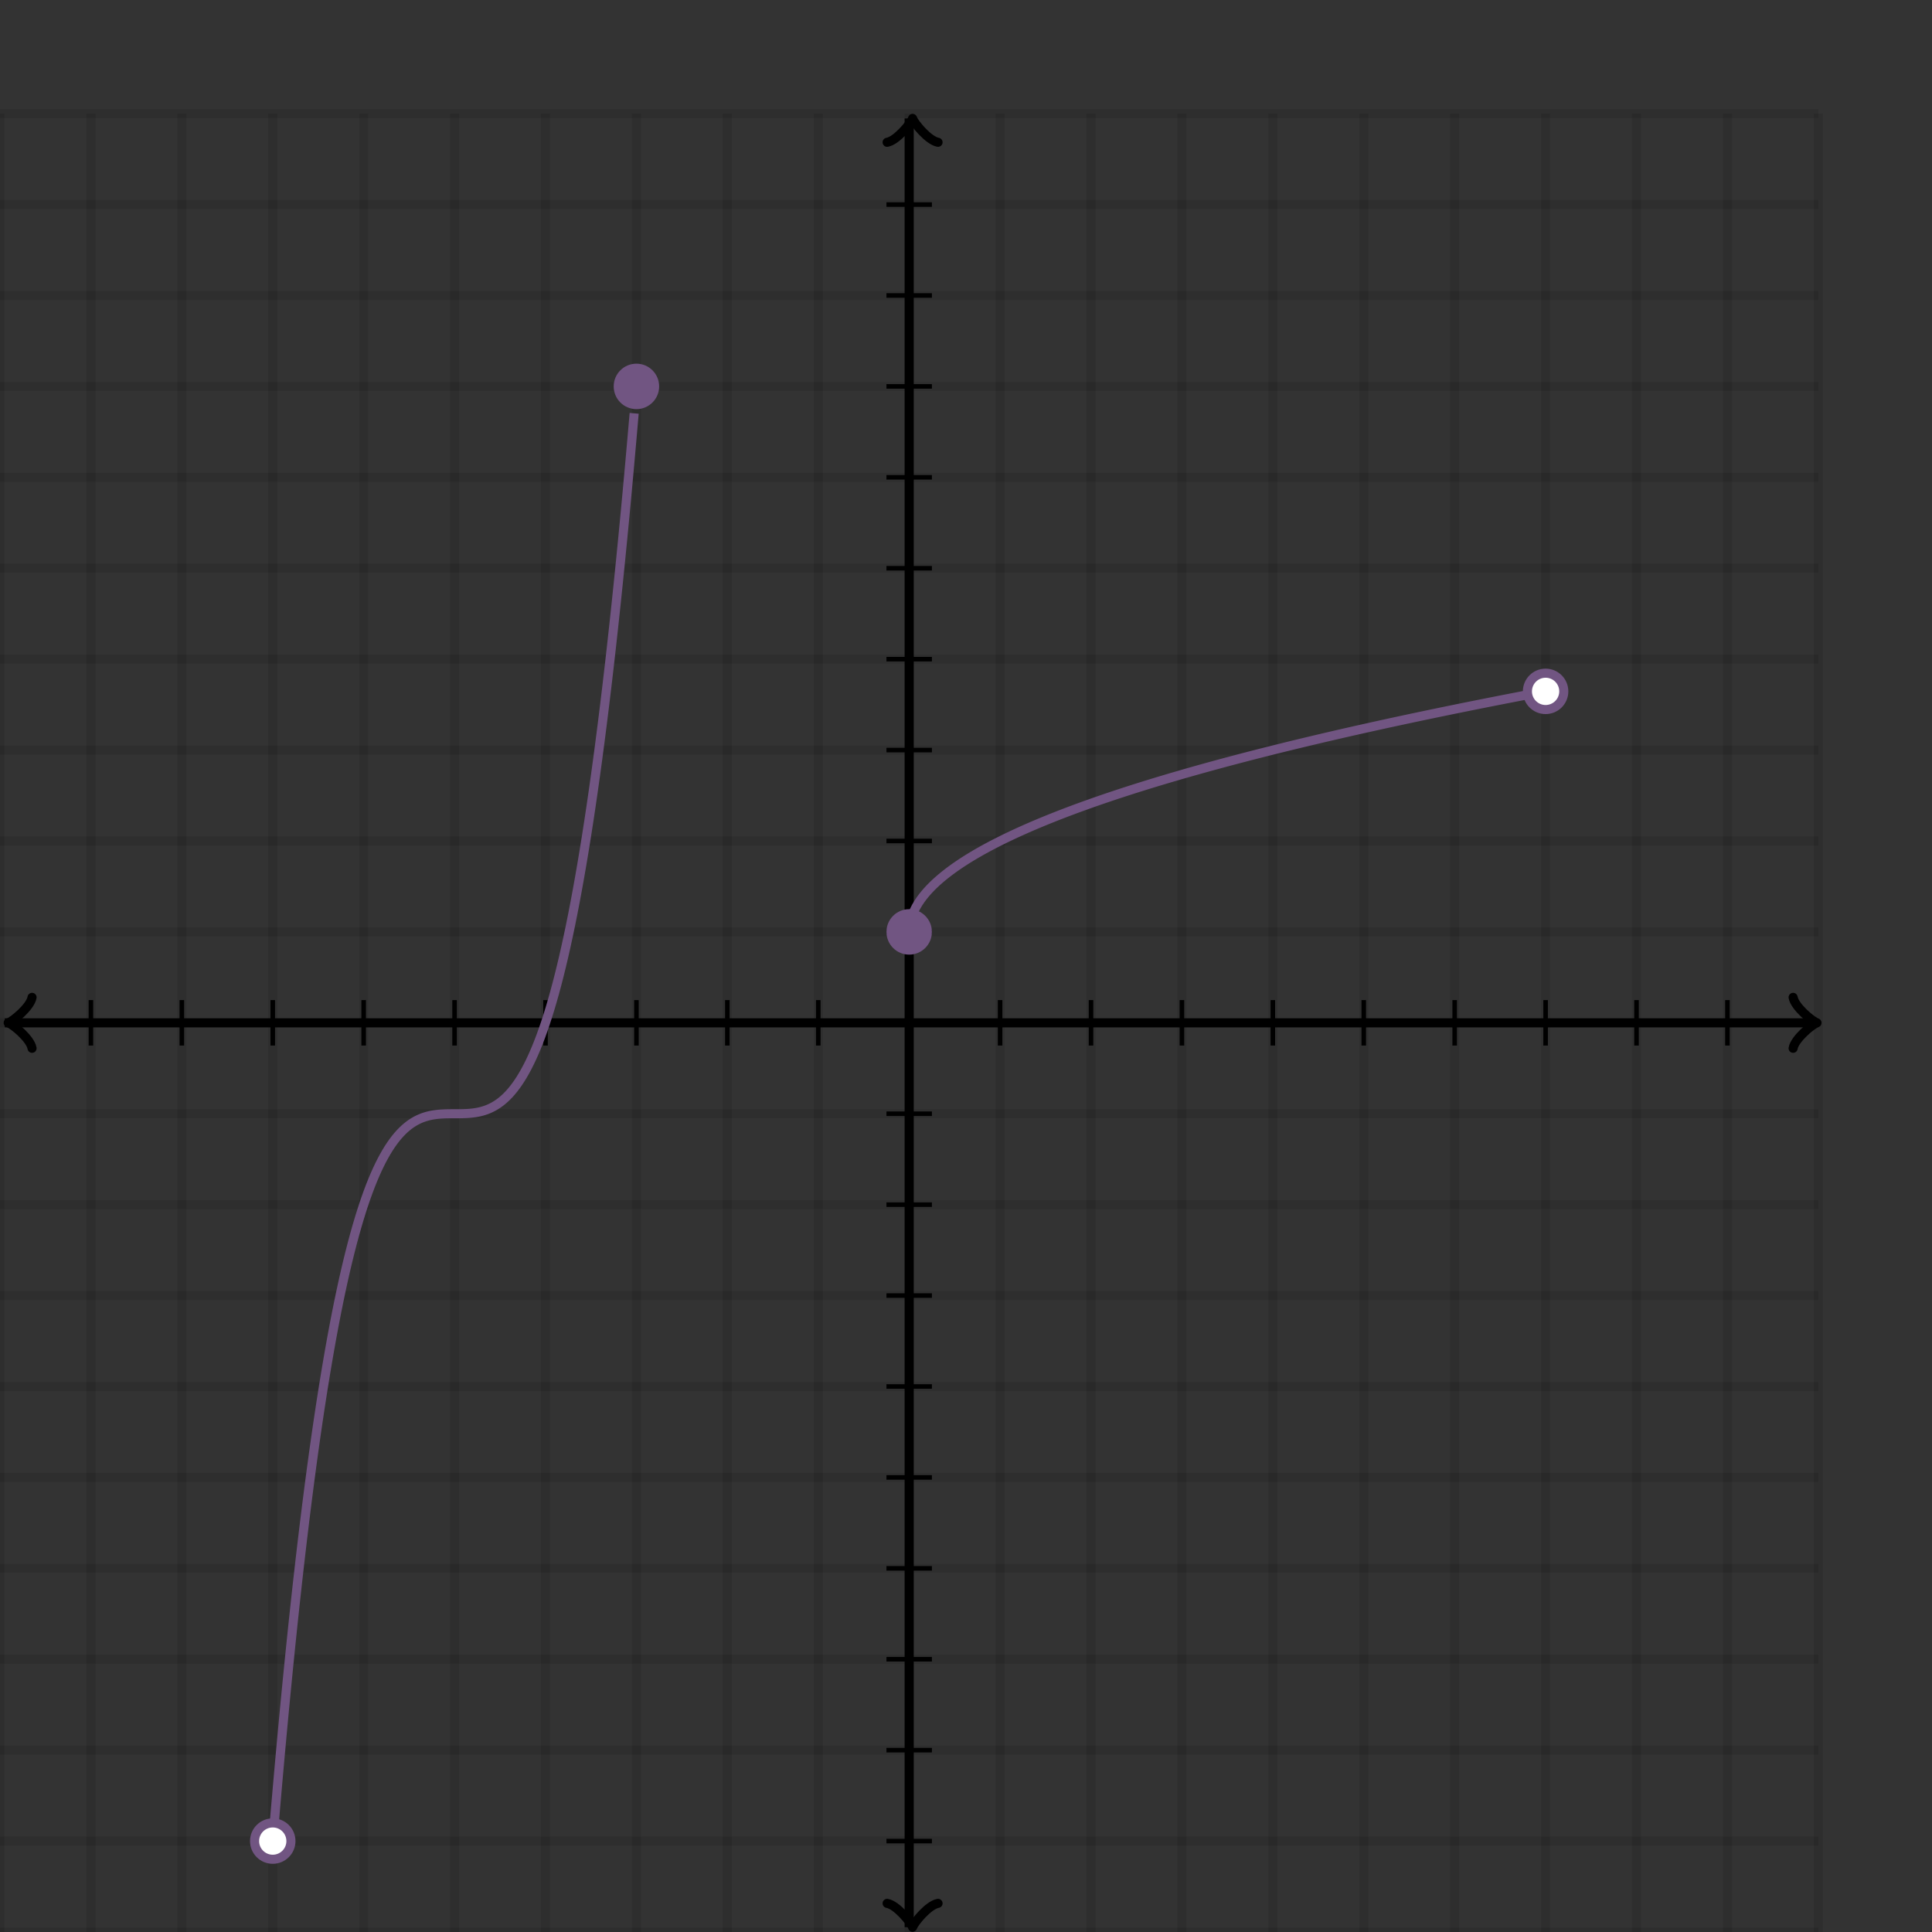<svg xmlns="http://www.w3.org/2000/svg" version="1.1" width="425" height="425" viewBox="0 0 425 425"><rect x="0" y="0" width="425" height="425" fill="#333333" stroke="none"/><defs><clipPath id="clip-1"><rect x="0" y="25" width="400" height="400"/></clipPath></defs><path fill="none" stroke="#000000" d="M 0,425 L 0,25" style="stroke-width: 2px;opacity: 0.1" stroke-width="2" opacity="0.1"/><path fill="none" stroke="#000000" d="M 20,425 L 20,25" style="stroke-width: 2px;opacity: 0.1" stroke-width="2" opacity="0.1"/><path fill="none" stroke="#000000" d="M 40,425 L 40,25" style="stroke-width: 2px;opacity: 0.1" stroke-width="2" opacity="0.1"/><path fill="none" stroke="#000000" d="M 60,425 L 60,25" style="stroke-width: 2px;opacity: 0.1" stroke-width="2" opacity="0.1"/><path fill="none" stroke="#000000" d="M 80,425 L 80,25" style="stroke-width: 2px;opacity: 0.1" stroke-width="2" opacity="0.1"/><path fill="none" stroke="#000000" d="M 100,425 L 100,25" style="stroke-width: 2px;opacity: 0.1" stroke-width="2" opacity="0.1"/><path fill="none" stroke="#000000" d="M 120,425 L 120,25" style="stroke-width: 2px;opacity: 0.1" stroke-width="2" opacity="0.1"/><path fill="none" stroke="#000000" d="M 140,425 L 140,25" style="stroke-width: 2px;opacity: 0.1" stroke-width="2" opacity="0.1"/><path fill="none" stroke="#000000" d="M 160,425 L 160,25" style="stroke-width: 2px;opacity: 0.1" stroke-width="2" opacity="0.1"/><path fill="none" stroke="#000000" d="M 180,425 L 180,25" style="stroke-width: 2px;opacity: 0.1" stroke-width="2" opacity="0.1"/><path fill="none" stroke="#000000" d="M 200,425 L 200,25" style="stroke-width: 2px;opacity: 0.1" stroke-width="2" opacity="0.1"/><path fill="none" stroke="#000000" d="M 220,425 L 220,25" style="stroke-width: 2px;opacity: 0.1" stroke-width="2" opacity="0.1"/><path fill="none" stroke="#000000" d="M 240,425 L 240,25" style="stroke-width: 2px;opacity: 0.1" stroke-width="2" opacity="0.1"/><path fill="none" stroke="#000000" d="M 260,425 L 260,25" style="stroke-width: 2px;opacity: 0.1" stroke-width="2" opacity="0.1"/><path fill="none" stroke="#000000" d="M 280,425 L 280,25" style="stroke-width: 2px;opacity: 0.1" stroke-width="2" opacity="0.1"/><path fill="none" stroke="#000000" d="M 300,425 L 300,25" style="stroke-width: 2px;opacity: 0.1" stroke-width="2" opacity="0.1"/><path fill="none" stroke="#000000" d="M 320,425 L 320,25" style="stroke-width: 2px;opacity: 0.1" stroke-width="2" opacity="0.1"/><path fill="none" stroke="#000000" d="M 340,425 L 340,25" style="stroke-width: 2px;opacity: 0.1" stroke-width="2" opacity="0.1"/><path fill="none" stroke="#000000" d="M 360,425 L 360,25" style="stroke-width: 2px;opacity: 0.1" stroke-width="2" opacity="0.1"/><path fill="none" stroke="#000000" d="M 380,425 L 380,25" style="stroke-width: 2px;opacity: 0.1" stroke-width="2" opacity="0.1"/><path fill="none" stroke="#000000" d="M 400,425 L 400,25" style="stroke-width: 2px;opacity: 0.1" stroke-width="2" opacity="0.1"/><path fill="none" stroke="#000000" d="M 0,425 L 400,425" style="stroke-width: 2px;opacity: 0.1" stroke-width="2" opacity="0.1"/><path fill="none" stroke="#000000" d="M 0,405 L 400,405" style="stroke-width: 2px;opacity: 0.1" stroke-width="2" opacity="0.1"/><path fill="none" stroke="#000000" d="M 0,385 L 400,385" style="stroke-width: 2px;opacity: 0.1" stroke-width="2" opacity="0.1"/><path fill="none" stroke="#000000" d="M 0,365 L 400,365" style="stroke-width: 2px;opacity: 0.1" stroke-width="2" opacity="0.1"/><path fill="none" stroke="#000000" d="M 0,345 L 400,345" style="stroke-width: 2px;opacity: 0.1" stroke-width="2" opacity="0.1"/><path fill="none" stroke="#000000" d="M 0,325 L 400,325" style="stroke-width: 2px;opacity: 0.1" stroke-width="2" opacity="0.1"/><path fill="none" stroke="#000000" d="M 0,305 L 400,305" style="stroke-width: 2px;opacity: 0.1" stroke-width="2" opacity="0.1"/><path fill="none" stroke="#000000" d="M 0,285 L 400,285" style="stroke-width: 2px;opacity: 0.1" stroke-width="2" opacity="0.1"/><path fill="none" stroke="#000000" d="M 0,265 L 400,265" style="stroke-width: 2px;opacity: 0.1" stroke-width="2" opacity="0.1"/><path fill="none" stroke="#000000" d="M 0,245 L 400,245" style="stroke-width: 2px;opacity: 0.1" stroke-width="2" opacity="0.1"/><path fill="none" stroke="#000000" d="M 0,225 L 400,225" style="stroke-width: 2px;opacity: 0.1" stroke-width="2" opacity="0.1"/><path fill="none" stroke="#000000" d="M 0,205 L 400,205" style="stroke-width: 2px;opacity: 0.1" stroke-width="2" opacity="0.1"/><path fill="none" stroke="#000000" d="M 0,185 L 400,185" style="stroke-width: 2px;opacity: 0.1" stroke-width="2" opacity="0.1"/><path fill="none" stroke="#000000" d="M 0,165 L 400,165" style="stroke-width: 2px;opacity: 0.1" stroke-width="2" opacity="0.1"/><path fill="none" stroke="#000000" d="M 0,145 L 400,145" style="stroke-width: 2px;opacity: 0.1" stroke-width="2" opacity="0.1"/><path fill="none" stroke="#000000" d="M 0,125 L 400,125" style="stroke-width: 2px;opacity: 0.1" stroke-width="2" opacity="0.1"/><path fill="none" stroke="#000000" d="M 0,105 L 400,105" style="stroke-width: 2px;opacity: 0.1" stroke-width="2" opacity="0.1"/><path fill="none" stroke="#000000" d="M 0,85 L 400,85" style="stroke-width: 2px;opacity: 0.1" stroke-width="2" opacity="0.1"/><path fill="none" stroke="#000000" d="M 0,65 L 400,65" style="stroke-width: 2px;opacity: 0.1" stroke-width="2" opacity="0.1"/><path fill="none" stroke="#000000" d="M 0,45 L 400,45" style="stroke-width: 2px;opacity: 0.1" stroke-width="2" opacity="0.1"/><path fill="none" stroke="#000000" d="M 0,25 L 400,25" style="stroke-width: 2px;opacity: 0.1" stroke-width="2" opacity="0.1"/><path fill="none" stroke="#000000" d="M -3.45,230.6 C -3.1,228.5 0.75,225.35 1.8,225 C 0.75,224.65 -3.1,221.5 -3.45,219.4" transform="rotate(180 1.8 225)" style="stroke-width: 2px;opacity: 1;stroke-linejoin: round;stroke-linecap: round" stroke-width="2" opacity="1" stroke-linejoin="round" stroke-linecap="round"/><path fill="none" stroke="#000000" d="M 200,225 S 200,225 1.05,225" style="stroke-width: 2px;opacity: 1" stroke-width="2" opacity="1"/><path fill="none" stroke="#000000" d="M 394.45,230.6 C 394.8,228.5 398.65,225.35 399.7,225 C 398.65,224.65 394.8,221.5 394.45,219.4" transform="" style="stroke-width: 2px;opacity: 1;stroke-linejoin: round;stroke-linecap: round" stroke-width="2" opacity="1" stroke-linejoin="round" stroke-linecap="round"/><path fill="none" stroke="#000000" d="M 200,225 S 200,225 398.95,225" style="stroke-width: 2px;opacity: 1" stroke-width="2" opacity="1"/><path fill="none" stroke="#000000" d="M 195.5,429.55 C 195.85,427.45 199.7,424.3 200.75,423.95 C 199.7,423.6 195.85,420.45 195.5,418.35" transform="rotate(90 200.75 423.95)" style="stroke-width: 2px;opacity: 1;stroke-linejoin: round;stroke-linecap: round" stroke-width="2" opacity="1" stroke-linejoin="round" stroke-linecap="round"/><path fill="none" stroke="#000000" d="M 200,225 S 200,225 200,423.95" style="stroke-width: 2px;opacity: 1" stroke-width="2" opacity="1"/><path fill="none" stroke="#000000" d="M 195.5,31.65 C 195.85,29.55 199.7,26.4 200.75,26.05 C 199.7,25.7 195.85,22.55 195.5,20.45" transform="rotate(-90 200.75 26.05)" style="stroke-width: 2px;opacity: 1;stroke-linejoin: round;stroke-linecap: round" stroke-width="2" opacity="1" stroke-linejoin="round" stroke-linecap="round"/><path fill="none" stroke="#000000" d="M 200,225 S 200,225 200,26.05" style="stroke-width: 2px;opacity: 1" stroke-width="2" opacity="1"/><path fill="none" stroke="#000000" d="M 220,230 L 220,220" style="stroke-width: 1px;opacity: 1" stroke-width="1" opacity="1"/><path fill="none" stroke="#000000" d="M 240,230 L 240,220" style="stroke-width: 1px;opacity: 1" stroke-width="1" opacity="1"/><path fill="none" stroke="#000000" d="M 260,230 L 260,220" style="stroke-width: 1px;opacity: 1" stroke-width="1" opacity="1"/><path fill="none" stroke="#000000" d="M 280,230 L 280,220" style="stroke-width: 1px;opacity: 1" stroke-width="1" opacity="1"/><path fill="none" stroke="#000000" d="M 300,230 L 300,220" style="stroke-width: 1px;opacity: 1" stroke-width="1" opacity="1"/><path fill="none" stroke="#000000" d="M 320,230 L 320,220" style="stroke-width: 1px;opacity: 1" stroke-width="1" opacity="1"/><path fill="none" stroke="#000000" d="M 340,230 L 340,220" style="stroke-width: 1px;opacity: 1" stroke-width="1" opacity="1"/><path fill="none" stroke="#000000" d="M 360,230 L 360,220" style="stroke-width: 1px;opacity: 1" stroke-width="1" opacity="1"/><path fill="none" stroke="#000000" d="M 380,230 L 380,220" style="stroke-width: 1px;opacity: 1" stroke-width="1" opacity="1"/><path fill="none" stroke="#000000" d="M 180,230 L 180,220" style="stroke-width: 1px;opacity: 1" stroke-width="1" opacity="1"/><path fill="none" stroke="#000000" d="M 160,230 L 160,220" style="stroke-width: 1px;opacity: 1" stroke-width="1" opacity="1"/><path fill="none" stroke="#000000" d="M 140,230 L 140,220" style="stroke-width: 1px;opacity: 1" stroke-width="1" opacity="1"/><path fill="none" stroke="#000000" d="M 120,230 L 120,220" style="stroke-width: 1px;opacity: 1" stroke-width="1" opacity="1"/><path fill="none" stroke="#000000" d="M 100,230 L 100,220" style="stroke-width: 1px;opacity: 1" stroke-width="1" opacity="1"/><path fill="none" stroke="#000000" d="M 80,230 L 80,220" style="stroke-width: 1px;opacity: 1" stroke-width="1" opacity="1"/><path fill="none" stroke="#000000" d="M 60,230 L 60,220" style="stroke-width: 1px;opacity: 1" stroke-width="1" opacity="1"/><path fill="none" stroke="#000000" d="M 40,230 L 40,220" style="stroke-width: 1px;opacity: 1" stroke-width="1" opacity="1"/><path fill="none" stroke="#000000" d="M 20,230 L 20,220" style="stroke-width: 1px;opacity: 1" stroke-width="1" opacity="1"/><path fill="none" stroke="#000000" d="M 195,205 L 205,205" style="stroke-width: 1px;opacity: 1" stroke-width="1" opacity="1"/><path fill="none" stroke="#000000" d="M 195,185 L 205,185" style="stroke-width: 1px;opacity: 1" stroke-width="1" opacity="1"/><path fill="none" stroke="#000000" d="M 195,165 L 205,165" style="stroke-width: 1px;opacity: 1" stroke-width="1" opacity="1"/><path fill="none" stroke="#000000" d="M 195,145 L 205,145" style="stroke-width: 1px;opacity: 1" stroke-width="1" opacity="1"/><path fill="none" stroke="#000000" d="M 195,125 L 205,125" style="stroke-width: 1px;opacity: 1" stroke-width="1" opacity="1"/><path fill="none" stroke="#000000" d="M 195,105 L 205,105" style="stroke-width: 1px;opacity: 1" stroke-width="1" opacity="1"/><path fill="none" stroke="#000000" d="M 195,85 L 205,85" style="stroke-width: 1px;opacity: 1" stroke-width="1" opacity="1"/><path fill="none" stroke="#000000" d="M 195,65 L 205,65" style="stroke-width: 1px;opacity: 1" stroke-width="1" opacity="1"/><path fill="none" stroke="#000000" d="M 195,45 L 205,45" style="stroke-width: 1px;opacity: 1" stroke-width="1" opacity="1"/><path fill="none" stroke="#000000" d="M 195,245 L 205,245" style="stroke-width: 1px;opacity: 1" stroke-width="1" opacity="1"/><path fill="none" stroke="#000000" d="M 195,265 L 205,265" style="stroke-width: 1px;opacity: 1" stroke-width="1" opacity="1"/><path fill="none" stroke="#000000" d="M 195,285 L 205,285" style="stroke-width: 1px;opacity: 1" stroke-width="1" opacity="1"/><path fill="none" stroke="#000000" d="M 195,305 L 205,305" style="stroke-width: 1px;opacity: 1" stroke-width="1" opacity="1"/><path fill="none" stroke="#000000" d="M 195,325 L 205,325" style="stroke-width: 1px;opacity: 1" stroke-width="1" opacity="1"/><path fill="none" stroke="#000000" d="M 195,345 L 205,345" style="stroke-width: 1px;opacity: 1" stroke-width="1" opacity="1"/><path fill="none" stroke="#000000" d="M 195,365 L 205,365" style="stroke-width: 1px;opacity: 1" stroke-width="1" opacity="1"/><path fill="none" stroke="#000000" d="M 195,385 L 205,385" style="stroke-width: 1px;opacity: 1" stroke-width="1" opacity="1"/><path fill="none" stroke="#000000" d="M 195,405 L 205,405" style="stroke-width: 1px;opacity: 1" stroke-width="1" opacity="1"/><path fill="none" stroke="#715582" d="M 60,405 L 60.5,399.075 L 61,393.297 L 61.5,387.667 L 62,382.18 L 62.5,376.836 L 63,371.632 L 63.5,366.568 L 64,361.64 L 64.5,356.847 L 65,352.187 L 65.5,347.659 L 66,343.26 L 66.5,338.988 L 67,334.842 L 67.5,330.82 L 68,326.92 L 68.5,323.14 L 69,319.477 L 69.5,315.932 L 70,312.5 L 70.5,309.181 L 71,305.972 L 71.5,302.873 L 72,299.88 L 72.5,296.992 L 73,294.207 L 73.5,291.524 L 74,288.94 L 74.5,286.453 L 75,284.062 L 75.5,281.765 L 76,279.56 L 76.5,277.445 L 77,275.417 L 77.5,273.477 L 78,271.62 L 78.5,269.846 L 79,268.152 L 79.5,266.538 L 80,265 L 80.5,263.537 L 81,262.147 L 81.5,260.829 L 82,259.58 L 82.5,258.398 L 83,257.282 L 83.5,256.23 L 84,255.24 L 84.5,254.31 L 85,253.437 L 85.5,252.622 L 86,251.86 L 86.5,251.151 L 87,250.492 L 87.5,249.883 L 88,249.32 L 88.5,248.802 L 89,248.327 L 89.5,247.894 L 90,247.5 L 90.5,247.143 L 91,246.822 L 91.5,246.535 L 92,246.28 L 92.5,246.055 L 93,245.857 L 93.5,245.687 L 94,245.54 L 94.5,245.416 L 95,245.312 L 95.5,245.228 L 96,245.16 L 96.5,245.107 L 97,245.067 L 97.5,245.039 L 98,245.02 L 98.5,245.008 L 99,245.002 L 99.5,245 L 100,245 L 100.5,245 L 101,244.998 L 101.5,244.992 L 102,244.98 L 102.5,244.961 L 103,244.932 L 103.5,244.893 L 104,244.84 L 104.5,244.772 L 105,244.687 L 105.5,244.584 L 106,244.46 L 106.5,244.313 L 107,244.142 L 107.5,243.945 L 108,243.72 L 108.5,243.465 L 109,243.177 L 109.5,242.857 L 110,242.5 L 110.5,242.106 L 111,241.672 L 111.5,241.198 L 112,240.68 L 112.5,240.117 L 113,239.507 L 113.5,238.849 L 114,238.14 L 114.5,237.378 L 115,236.562 L 115.5,235.69 L 116,234.76 L 116.5,233.77 L 117,232.717 L 117.5,231.602 L 118,230.42 L 118.5,229.171 L 119,227.852 L 119.5,226.463 L 120,225 L 120.5,223.462 L 121,221.847 L 121.5,220.154 L 122,218.38 L 122.5,216.523 L 123,214.582 L 123.5,212.555 L 124,210.44 L 124.5,208.235 L 125,205.937 L 125.5,203.547 L 126,201.06 L 126.5,198.476 L 127,195.792 L 127.5,193.008 L 128,190.12 L 128.5,187.127 L 129,184.027 L 129.5,180.819 L 130,177.5 L 130.5,174.068 L 131,170.522 L 131.5,166.86 L 132,163.08 L 132.5,159.18 L 133,155.157 L 133.5,151.012 L 134,146.74 L 134.5,142.341 L 135,137.812 L 135.5,133.153 L 136,128.36 L 136.5,123.432 L 137,118.367 L 137.5,113.164 L 138,107.82 L 138.5,102.333 L 139,96.703 L 139.5,90.925" style="stroke-width: 2px" stroke-width="2" clip-path="url(#clip-1)"/><path fill="none" stroke="#715582" d="M 200,205 L 200.5,201.838 L 201,200.528 L 201.5,199.523 L 202,198.675 L 202.5,197.929 L 203,197.254 L 203.5,196.633 L 204,196.056 L 204.5,195.513 L 205,195 L 205.5,194.512 L 206,194.046 L 206.5,193.598 L 207,193.168 L 207.5,192.753 L 208,192.351 L 208.5,191.962 L 209,191.584 L 209.5,191.216 L 210,190.858 L 210.5,190.509 L 211,190.168 L 211.5,189.834 L 212,189.508 L 212.5,189.189 L 213,188.875 L 213.5,188.568 L 214,188.267 L 214.5,187.971 L 215,187.679 L 215.5,187.393 L 216,187.111 L 216.5,186.834 L 217,186.561 L 217.5,186.292 L 218,186.026 L 218.5,185.765 L 219,185.506 L 219.5,185.252 L 220,185 L 220.5,184.752 L 221,184.506 L 221.5,184.264 L 222,184.024 L 222.5,183.787 L 223,183.552 L 223.5,183.321 L 224,183.091 L 224.5,182.864 L 225,182.639 L 225.5,182.417 L 226,182.196 L 226.5,181.978 L 227,181.762 L 227.5,181.548 L 228,181.336 L 228.5,181.125 L 229,180.917 L 229.5,180.71 L 230,180.505 L 230.5,180.302 L 231,180.1 L 231.5,179.9 L 232,179.702 L 232.5,179.505 L 233,179.31 L 233.5,179.116 L 234,178.923 L 234.5,178.732 L 235,178.542 L 235.5,178.354 L 236,178.167 L 236.5,177.981 L 237,177.797 L 237.5,177.614 L 238,177.432 L 238.5,177.251 L 239,177.072 L 239.5,176.893 L 240,176.716 L 240.5,176.54 L 241,176.364 L 241.5,176.19 L 242,176.017 L 242.5,175.845 L 243,175.674 L 243.5,175.504 L 244,175.335 L 244.5,175.167 L 245,175 L 245.5,174.834 L 246,174.668 L 246.5,174.504 L 247,174.341 L 247.5,174.178 L 248,174.016 L 248.5,173.855 L 249,173.695 L 249.5,173.536 L 250,173.377 L 250.5,173.22 L 251,173.063 L 251.5,172.906 L 252,172.751 L 252.5,172.596 L 253,172.442 L 253.5,172.289 L 254,172.137 L 254.5,171.985 L 255,171.834 L 255.5,171.683 L 256,171.534 L 256.5,171.385 L 257,171.236 L 257.5,171.088 L 258,170.941 L 258.5,170.795 L 259,170.649 L 259.5,170.504 L 260,170.359 L 260.5,170.215 L 261,170.072 L 261.5,169.929 L 262,169.786 L 262.5,169.645 L 263,169.504 L 263.5,169.363 L 264,169.223 L 264.5,169.083 L 265,168.944 L 265.5,168.806 L 266,168.668 L 266.5,168.531 L 267,168.394 L 267.5,168.258 L 268,168.122 L 268.5,167.986 L 269,167.852 L 269.5,167.717 L 270,167.583 L 270.5,167.45 L 271,167.317 L 271.5,167.185 L 272,167.053 L 272.5,166.921 L 273,166.79 L 273.5,166.659 L 274,166.529 L 274.5,166.399 L 275,166.27 L 275.5,166.141 L 276,166.013 L 276.5,165.885 L 277,165.757 L 277.5,165.63 L 278,165.503 L 278.5,165.377 L 279,165.251 L 279.5,165.125 L 280,165 L 280.5,164.875 L 281,164.751 L 281.5,164.627 L 282,164.503 L 282.5,164.38 L 283,164.257 L 283.5,164.134 L 284,164.012 L 284.5,163.89 L 285,163.769 L 285.5,163.648 L 286,163.527 L 286.5,163.407 L 287,163.287 L 287.5,163.167 L 288,163.048 L 288.5,162.929 L 289,162.81 L 289.5,162.692 L 290,162.574 L 290.5,162.456 L 291,162.339 L 291.5,162.222 L 292,162.105 L 292.5,161.988 L 293,161.872 L 293.5,161.757 L 294,161.641 L 294.5,161.526 L 295,161.411 L 295.5,161.296 L 296,161.182 L 296.5,161.068 L 297,160.955 L 297.5,160.841 L 298,160.728 L 298.5,160.615 L 299,160.503 L 299.5,160.391 L 300,160.279 L 300.5,160.167 L 301,160.056 L 301.5,159.944 L 302,159.834 L 302.5,159.723 L 303,159.613 L 303.5,159.503 L 304,159.393 L 304.5,159.283 L 305,159.174 L 305.5,159.065 L 306,158.957 L 306.5,158.848 L 307,158.74 L 307.5,158.632 L 308,158.524 L 308.5,158.417 L 309,158.31 L 309.5,158.203 L 310,158.096 L 310.5,157.989 L 311,157.883 L 311.5,157.777 L 312,157.671 L 312.5,157.566 L 313,157.461 L 313.5,157.355 L 314,157.251 L 314.5,157.146 L 315,157.042 L 315.5,156.938 L 316,156.834 L 316.5,156.73 L 317,156.626 L 317.5,156.523 L 318,156.42 L 318.5,156.317 L 319,156.215 L 319.5,156.112 L 320,156.01 L 320.5,155.908 L 321,155.807 L 321.5,155.705 L 322,155.604 L 322.5,155.503 L 323,155.402 L 323.5,155.301 L 324,155.2 L 324.5,155.1 L 325,155 L 325.5,154.9 L 326,154.8 L 326.5,154.701 L 327,154.602 L 327.5,154.502 L 328,154.404 L 328.5,154.305 L 329,154.206 L 329.5,154.108 L 330,154.01 L 330.5,153.912 L 331,153.814 L 331.5,153.716 L 332,153.619 L 332.5,153.522 L 333,153.425 L 333.5,153.328 L 334,153.231 L 334.5,153.135 L 335,153.038 L 335.5,152.942 L 336,152.846 L 336.5,152.751 L 337,152.655 L 337.5,152.56 L 338,152.464 L 338.5,152.369 L 339,152.274 L 339.5,152.18" style="stroke-width: 2px" stroke-width="2" clip-path="url(#clip-1)"/><ellipse cx="60" cy="405" rx="4" ry="4" fill="#ffffff" stroke="#715582" style="stroke-width: 2px" stroke-width="2" clip-path="url(#clip-1)"/><ellipse cx="140" cy="85" rx="4" ry="4" fill="#715582" stroke="#715582" style="stroke-width: 2px" stroke-width="2" clip-path="url(#clip-1)"/><ellipse cx="200" cy="205" rx="4" ry="4" fill="#715582" stroke="#715582" style="stroke-width: 2px" stroke-width="2" clip-path="url(#clip-1)"/><ellipse cx="340" cy="152.085" rx="4" ry="4" fill="#ffffff" stroke="#715582" style="stroke-width: 2px" stroke-width="2" clip-path="url(#clip-1)"/></svg>